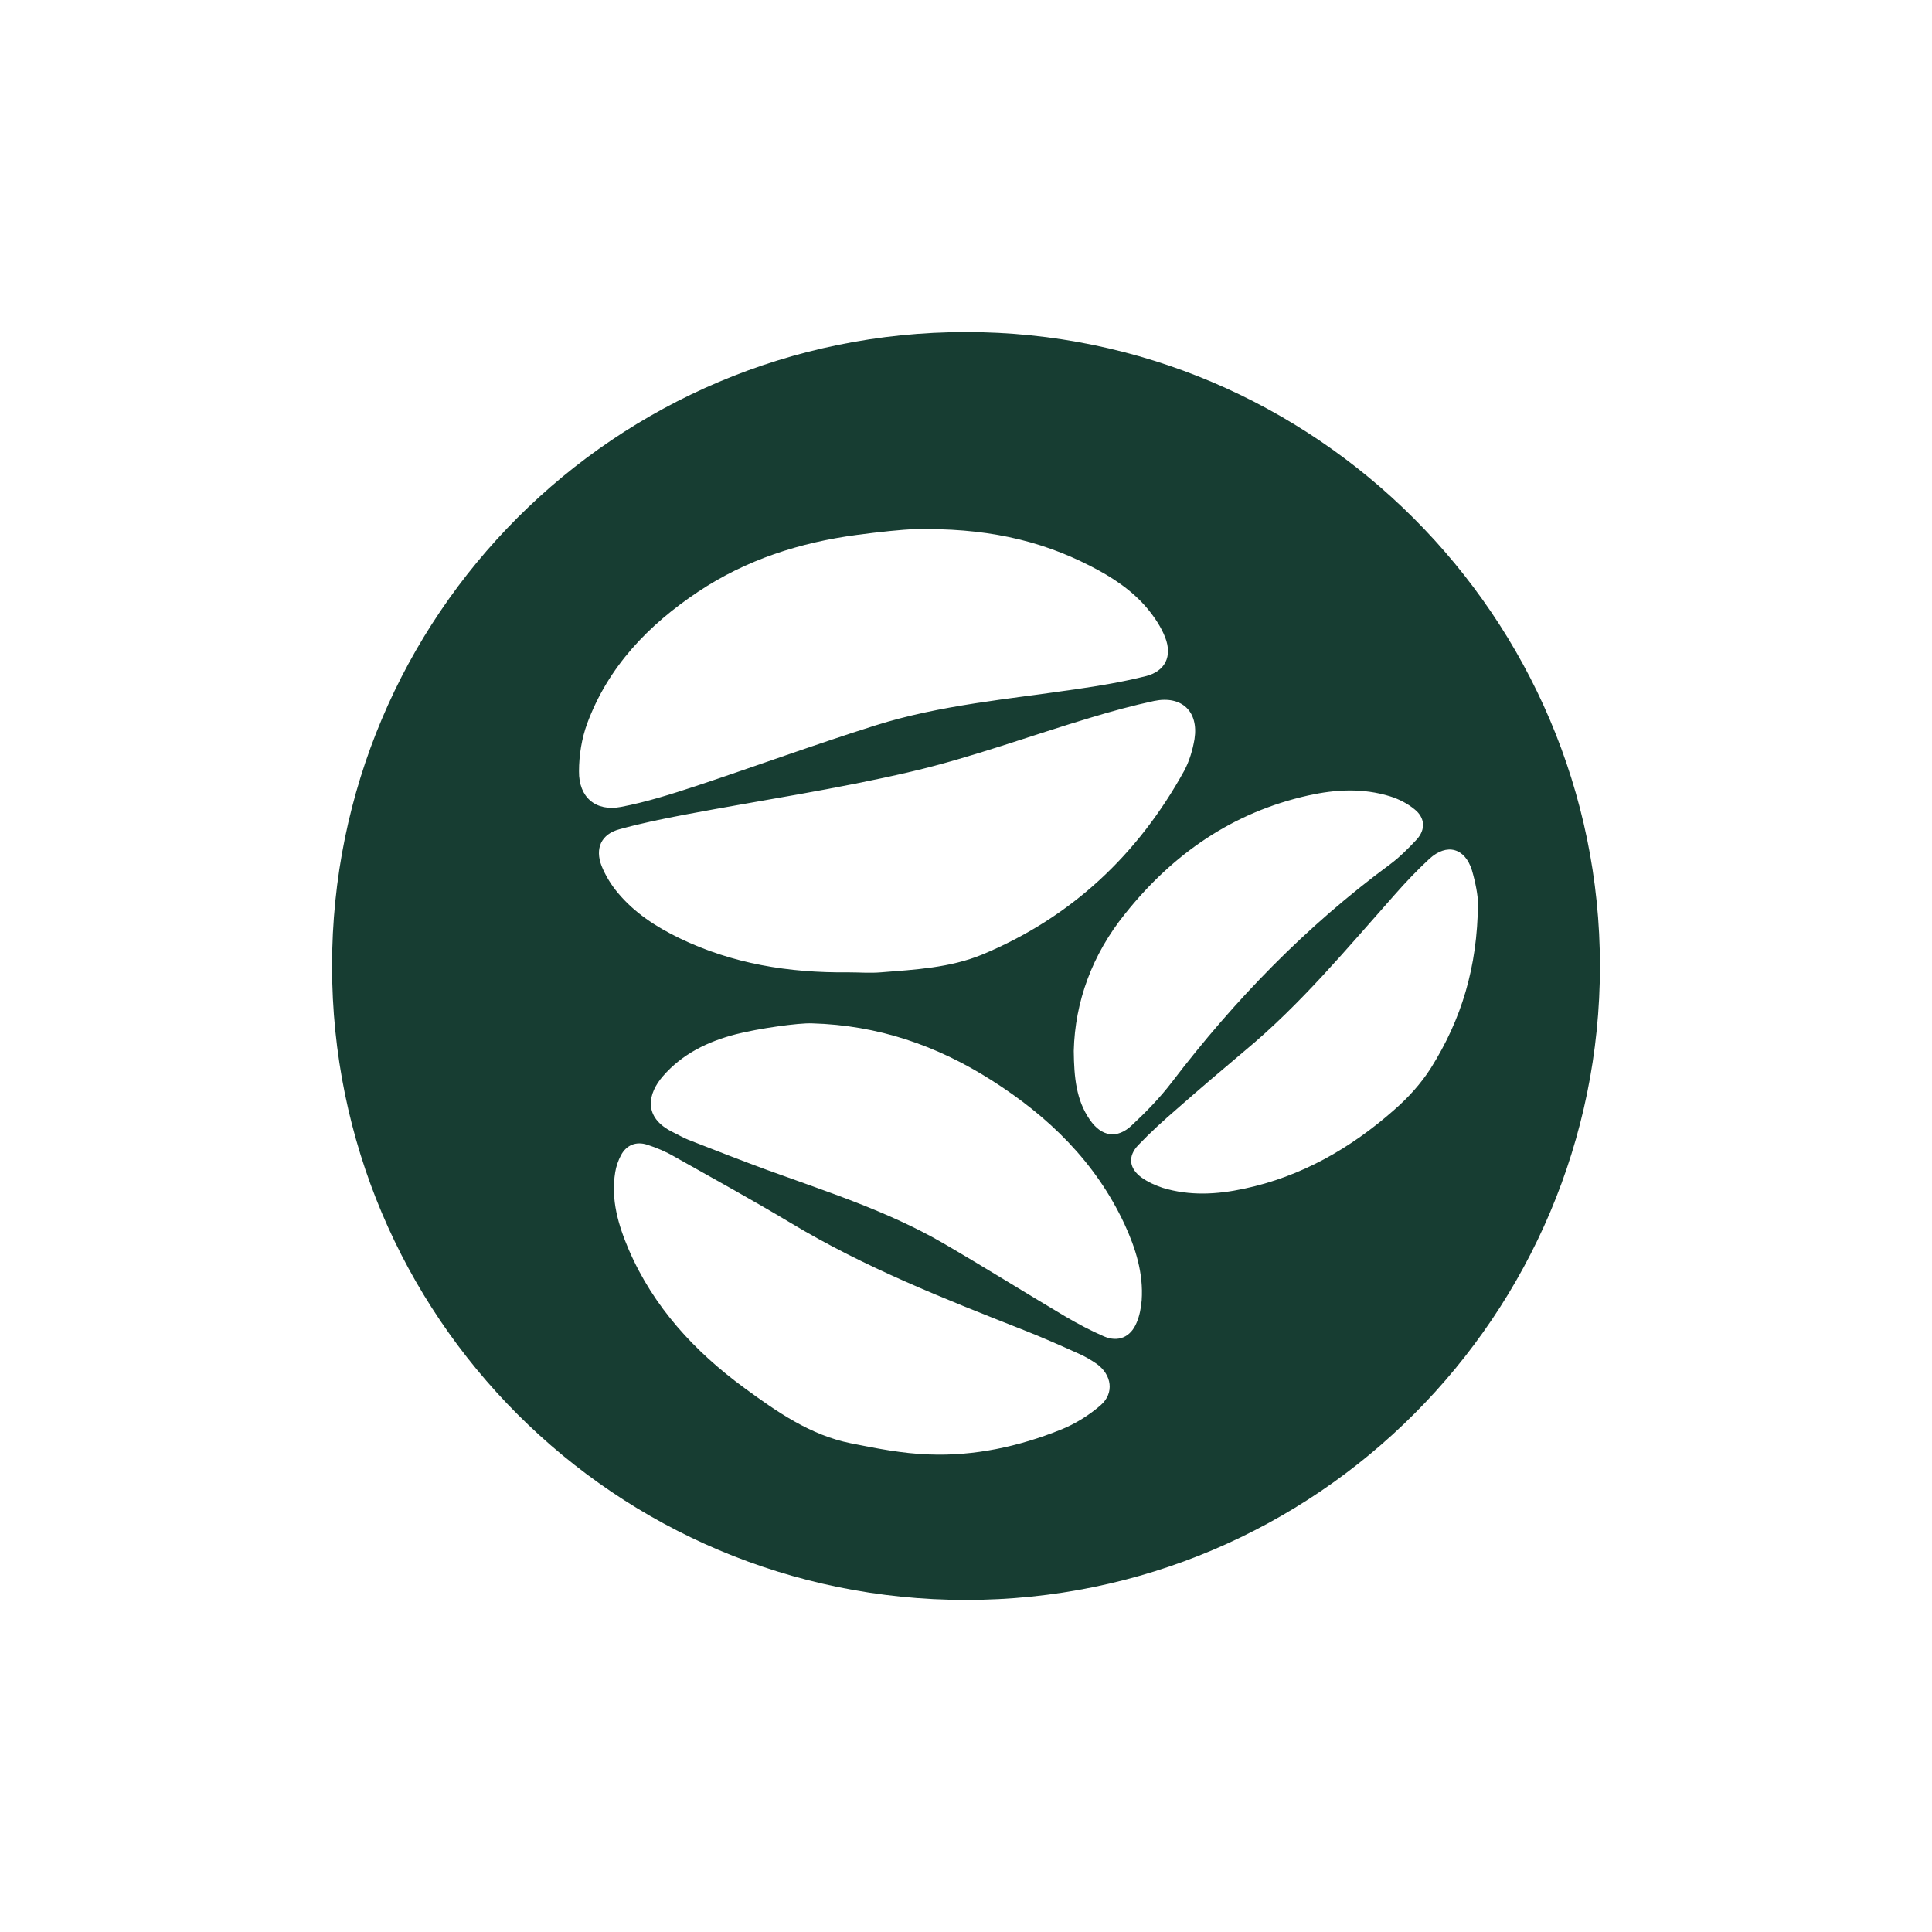 <?xml version="1.0" encoding="UTF-8"?> <svg xmlns="http://www.w3.org/2000/svg" id="Illustration" viewBox="0 0 64 64"><defs><style> .cls-1 { fill: #173d32; } </style></defs><path class="cls-1" d="M32,11c-11.61,0-21,9.39-21,21s9.39,21,21,21,21-9.45,21-21-9.45-21-21-21ZM30.29,17.53c2.29-.05,4.12.34,5.83,1.22.71.36,1.38.8,1.89,1.41.24.29.46.62.59.96.24.62,0,1.12-.65,1.28-.76.19-1.53.32-2.3.43-2.23.33-4.49.52-6.65,1.2-2,.63-3.96,1.35-5.95,2.01-.82.27-1.64.53-2.48.69-.84.16-1.4-.32-1.39-1.18,0-.53.09-1.09.27-1.58.7-1.89,2.03-3.27,3.68-4.37,1.59-1.06,3.37-1.63,5.25-1.88.75-.1,1.51-.18,1.91-.19ZM28.09,32.21c-1.95.02-3.83-.28-5.6-1.14-.76-.37-1.47-.83-2.02-1.49-.22-.26-.41-.57-.54-.89-.23-.59-.01-1.06.59-1.22.72-.2,1.46-.35,2.2-.49,2.49-.47,5-.84,7.47-1.42,2.01-.47,3.97-1.2,5.95-1.79.69-.21,1.39-.4,2.09-.55.92-.19,1.48.35,1.34,1.26-.06.36-.17.73-.34,1.05-1.54,2.79-3.74,4.86-6.69,6.09-1.07.44-2.22.5-3.36.59-.36.03-.72,0-1.08,0ZM26.9,33.9c2.18.06,4.13.73,5.94,1.88,1.89,1.2,3.45,2.71,4.41,4.77.37.8.63,1.63.57,2.52-.02.25-.07.52-.17.75-.2.48-.61.65-1.08.45-.44-.19-.87-.42-1.28-.66-1.35-.8-2.69-1.64-4.05-2.43-1.83-1.06-3.84-1.7-5.82-2.42-.87-.32-1.74-.66-2.61-1-.18-.07-.34-.17-.51-.25-1.03-.5-.83-1.3-.34-1.86.64-.74,1.49-1.15,2.42-1.39.74-.19,2.08-.38,2.52-.36ZM30.76,48.18c-.87-.03-1.73-.2-2.58-.37-1.34-.27-2.44-1.04-3.52-1.83-1.65-1.21-3.01-2.68-3.83-4.58-.35-.82-.6-1.66-.45-2.57.03-.19.1-.39.19-.56.18-.34.5-.47.87-.35.31.1.62.23.91.4,1.28.72,2.57,1.43,3.84,2.19,2.44,1.47,5.08,2.51,7.72,3.55.61.24,1.22.51,1.82.78.21.09.41.21.6.34.5.36.59.97.13,1.37-.38.33-.84.62-1.32.81-1.39.56-2.87.88-4.37.82ZM35.57,34.81c.04-1.63.61-3.19,1.7-4.54,1.58-1.98,3.56-3.36,6.07-3.92.9-.2,1.81-.25,2.71.03.29.09.58.24.81.43.35.28.37.67.07,1-.27.29-.56.58-.88.82-2.78,2.05-5.15,4.49-7.24,7.23-.39.51-.84.97-1.31,1.41-.49.47-1.01.39-1.4-.18-.45-.65-.52-1.4-.53-2.27ZM48.96,29.93c-.02,2.12-.55,3.84-1.56,5.45-.33.52-.76.99-1.22,1.39-1.44,1.27-3.08,2.21-4.98,2.61-.89.19-1.79.24-2.68-.03-.24-.08-.49-.19-.7-.34-.42-.3-.47-.71-.11-1.08.4-.42.83-.81,1.27-1.19.74-.65,1.49-1.29,2.24-1.92,1.86-1.54,3.39-3.39,4.98-5.18.36-.41.75-.82,1.15-1.19.58-.53,1.18-.36,1.41.38.12.41.2.84.2,1.1Z"></path></svg> 
